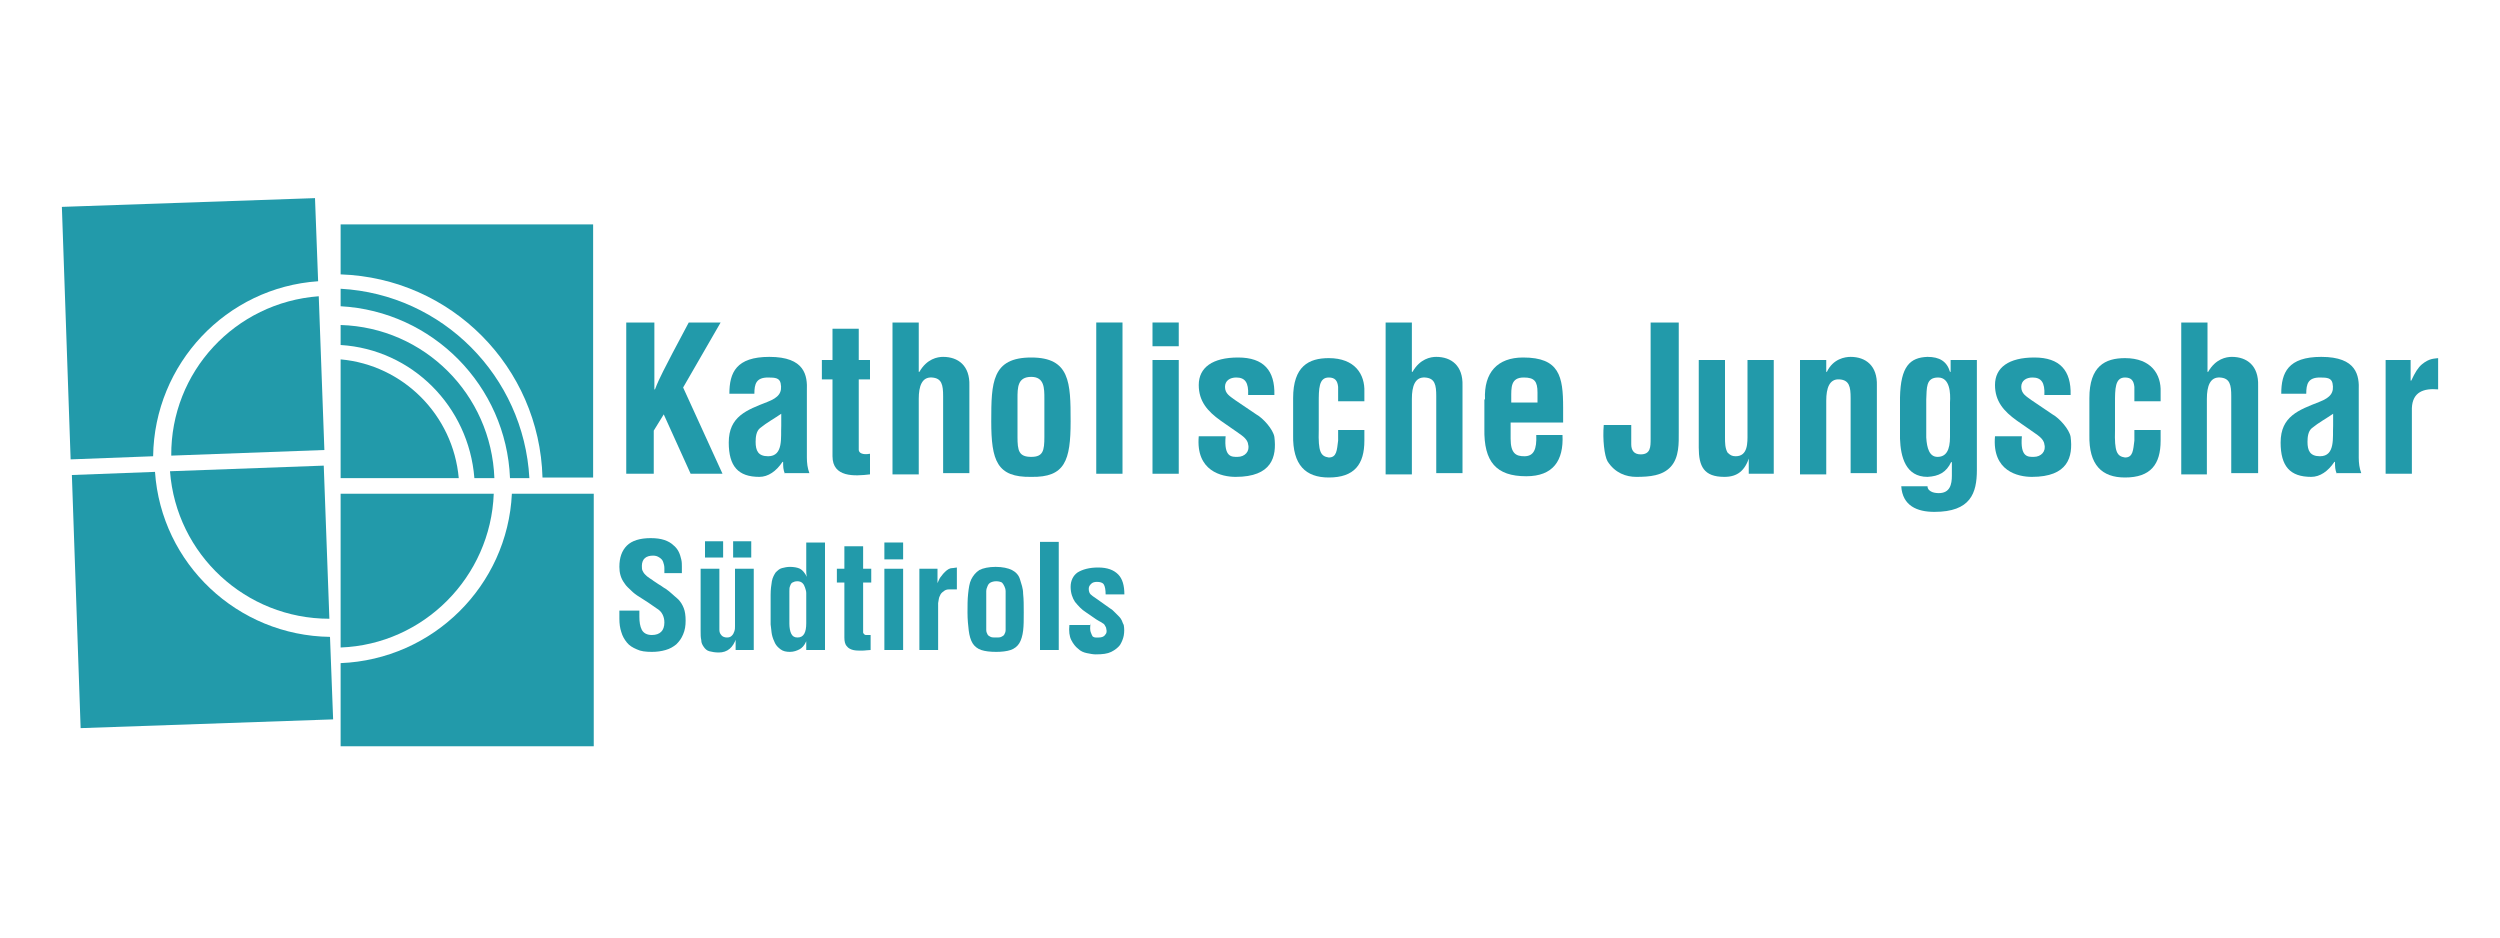 <svg xmlns="http://www.w3.org/2000/svg" xmlns:xlink="http://www.w3.org/1999/xlink" version="1.1" id="Layer_1" x="0px" y="0px" viewBox="0 0 400 150" style="enable-background:new 0 0 400 150;" xml:space="preserve"><style type="text/css">
	.st0{fill:#229AAA;}
</style><g><g><path class="st0" d="M79,79H54.5v24.6C67.8,103.1,78.5,92.3,79,79z"/><path class="st0" d="M81.9,79c-0.7,14.7-12.6,26.5-27.4,27.1v13.3H95V79H81.9z"/></g><g><path class="st0" d="M54.5,52v3.2C65.9,55.9,75,65,75.9,76.5h3.2C78.6,63.1,67.9,52.4,54.5,52z"/><path class="st0" d="M54.5,57.5v19h18.9C72.5,66.4,64.5,58.4,54.5,57.5z"/><path class="st0" d="M94.9,35.9H54.5v8c17.7,0.6,31.8,14.8,32.3,32.5h8.1V35.9z"/><path class="st0" d="M54.5,46.2v2.8C69.2,49.8,81,61.7,81.6,76.5h3.1C83.8,60.2,70.8,47.1,54.5,46.2z"/></g><g><path class="st0" d="M52.7,99l-0.9-24.5l-24.6,0.9C28.2,88.7,39.3,99,52.7,99z"/><path class="st0" d="M52.8,101.9c-14.8-0.2-27-11.7-28-26.4l-13.3,0.5l1.4,40.5l40.4-1.4L52.8,101.9z"/></g><g><path class="st0" d="M27.4,72.9L51.9,72L51,47.4C37.6,48.4,27.3,59.5,27.4,72.9z"/><path class="st0" d="M24.5,73c0.2-14.8,11.7-27,26.4-28l-0.5-13.3L9.9,33.1l1.4,40.4L24.5,73z"/></g><g><path class="st0" d="M100.2,75.8V51.6h4.5v10.7h0.1c0.7-1.9,1.9-4,2.8-5.8l2.6-4.9h5.1l-6,10.4l6.3,13.8h-5.1l-4.3-9.5l-1.6,2.6    v6.9H100.2z"/><path class="st0" d="M125.6,75.8c-0.3-0.6-0.3-1.2-0.3-1.9h-0.1c-1,1.5-2.3,2.4-3.7,2.4c-3.4,0-4.9-1.7-4.9-5.5    c0-4.2,2.9-5.2,6.2-6.5c1.8-0.7,2.4-1.5,2.1-3c-0.2-0.8-0.8-0.9-2-0.9c-1.9,0-2.2,1-2.2,2.6h-4c0-3.4,1.1-5.9,6.4-5.9    c5.7,0,6.1,3,6,5.4v10.7c0,0.9,0.1,1.7,0.4,2.5H125.6z M125,66.2c-1,0.7-2.3,1.4-3.4,2.3c-0.6,0.5-0.7,1.4-0.7,2.2    c0,1.4,0.4,2.3,2,2.3c2.5,0,2-3.1,2.1-4.9V66.2z"/><path class="st0" d="M139.2,75.9c-2.5,0.3-6,0.5-6-2.9V60.7h-1.7v-3.1h1.7v-5h4.2v5h1.8v3.1h-1.8V72c0.1,0.8,1.3,0.7,1.8,0.6V75.9    z"/><path class="st0" d="M142.8,75.8V51.6h4.2v7.9h0.1c1.2-2.1,2.9-2.4,3.8-2.4c2.4,0,4.3,1.4,4.2,4.6v14h-4.2V63.4    c0-1.8-0.2-2.9-1.8-3c-1.6-0.1-2.1,1.4-2.1,3.4v12.1H142.8z"/><path class="st0" d="M158.6,67.4c0-6.2,0.1-10.2,6.4-10.2c6.2,0,6.3,4,6.3,10.2c0,6.3-0.9,9-6.3,8.9    C159.5,76.4,158.6,73.7,158.6,67.4z M162.8,69.9c0,2.2,0.2,3.2,2.2,3.2c1.9,0,2.1-1,2.1-3.2v-6.1c0-1.7,0-3.5-2.1-3.5    c-2.2,0-2.2,1.7-2.2,3.5V69.9z"/><path class="st0" d="M175.4,75.8V51.6h4.2v24.2H175.4z"/><path class="st0" d="M184.4,55.4v-3.8h4.2v3.8H184.4z M184.4,75.8V57.6h4.2v18.2H184.4z"/><path class="st0" d="M196.1,69.8c-0.3,3.4,1,3.3,1.9,3.3c1.2,0,2-0.9,1.7-2c-0.1-1-1.3-1.6-2.1-2.2l-2.3-1.6    c-2.1-1.5-3.5-3.1-3.5-5.7c0-2.8,2.2-4.4,6.3-4.4c4.1,0,5.9,2.1,5.8,6h-4.2c0.1-2-0.5-2.8-1.9-2.8c-1,0-1.8,0.5-1.8,1.5    c0,1.1,0.8,1.5,1.6,2.1l3.4,2.3c1.1,0.6,2.7,2.4,2.9,3.6c0.4,3.2-0.4,6.4-6.2,6.4c-2.2,0-6.4-0.9-5.9-6.5H196.1z"/><path class="st0" d="M214.1,63.9v-2c-0.1-1-0.5-1.5-1.5-1.5c-1.6,0-1.6,1.8-1.6,4.1v4.3c-0.1,3.5,0.3,4.2,1.6,4.4    c1.3,0,1.3-1.2,1.5-2.7v-1.7h4.2v1.7c0,3.8-1.6,5.9-5.7,5.9c-3.7,0-5.8-2-5.7-6.8v-5.9c0-5.1,2.5-6.4,5.7-6.4    c4.2,0,5.8,2.6,5.7,5.4v1.5H214.1z"/><path class="st0" d="M221.7,75.8V51.6h4.2v7.9h0.1c1.2-2.1,2.9-2.4,3.8-2.4c2.4,0,4.3,1.4,4.2,4.6v14h-4.2V63.4    c0-1.8-0.2-2.9-1.8-3c-1.6-0.1-2.1,1.4-2.1,3.4v12.1H221.7z"/><path class="st0" d="M237.6,63.9c-0.2-4.3,2-6.7,6.1-6.7c5.8,0,6.4,3,6.4,8v2.4h-8.4v2.6c0,2.4,0.9,2.8,2.2,2.8    c1.5,0,2-1.1,1.9-3.4h4.2c0.2,4.1-1.5,6.6-5.8,6.6c-4.8,0-6.8-2.3-6.7-7.6V63.9z M246,64.4v-1.6c0-1.8-0.5-2.4-2.2-2.4    c-2.1,0-2,1.6-2,3.3v0.7H246z"/><path class="st0" d="M261,68.1v3c0,0.9,0.4,1.6,1.5,1.6c1.6,0,1.6-1.2,1.6-2.5V51.6h4.5v17.6c0,1.6,0.1,4-1.3,5.5    c-1.3,1.4-3.3,1.6-5.5,1.6c-1.6,0-3.4-0.6-4.6-2.5c-0.5-0.9-0.8-3.5-0.6-5.8H261z"/><path class="st0" d="M279.9,73.1L279.9,73.1c-0.7,2.2-1.9,3.2-4,3.2c-3.3,0-4.1-1.7-4.1-4.7V57.6h4.2v12.4c0,0.8,0,1.7,0.4,2.4    c0.4,0.4,0.7,0.6,1.3,0.6c2,0,1.9-2.2,1.9-3.6V57.6h4.2v18.2h-4V73.1z"/><path class="st0" d="M292.3,59.5L292.3,59.5c1-2.1,2.9-2.4,3.8-2.4c2.4,0,4.3,1.4,4.2,4.6v14h-4.2V63.7c0-1.8-0.2-2.9-1.8-3    c-1.6-0.1-2.1,1.4-2.1,3.4v11.8h-4.2V57.6h4.2V59.5z"/><path class="st0" d="M308.4,77.8c0,0.4,0.2,0.6,0.5,0.8c0.3,0.2,0.8,0.3,1.3,0.3c1.8,0,2.1-1.4,2.1-2.8V74l-0.1-0.1    c-0.8,1.7-2,2.3-3.8,2.4c-3.5,0-4.3-3.2-4.4-6.1v-6.6c0.1-5,1.6-6.4,4.4-6.5c1.9,0,3.1,0.7,3.6,2.4h0.1v-1.9h4.2v17.6    c0,3.7-1,6.7-6.8,6.7c-2.8,0-5.1-1-5.3-4.1H308.4z M310.1,60.4c-2,0-1.8,1.7-1.9,3.5v6.1c0.1,1.7,0.5,3.1,1.8,3.1    c1.4,0,2-1.1,2-3.2v-5.5C312.1,62.9,312,60.4,310.1,60.4z"/><path class="st0" d="M323.5,69.8c-0.3,3.4,1,3.3,1.9,3.3c1.2,0,2-0.9,1.7-2c-0.1-1-1.3-1.6-2.1-2.2l-2.3-1.6    c-2.1-1.5-3.5-3.1-3.5-5.7c0-2.8,2.2-4.4,6.3-4.4c4.1,0,5.9,2.1,5.8,6h-4.2c0.1-2-0.5-2.8-1.9-2.8c-1,0-1.8,0.5-1.8,1.5    c0,1.1,0.8,1.5,1.6,2.1l3.4,2.3c1.1,0.6,2.7,2.4,2.9,3.6c0.4,3.2-0.4,6.4-6.2,6.4c-2.2,0-6.4-0.9-5.9-6.5H323.5z"/><path class="st0" d="M341.5,63.9v-2c-0.1-1-0.5-1.5-1.5-1.5c-1.6,0-1.6,1.8-1.6,4.1v4.3c-0.1,3.5,0.3,4.2,1.6,4.4    c1.3,0,1.3-1.2,1.5-2.7v-1.7h4.2v1.7c0,3.8-1.6,5.9-5.7,5.9c-3.7,0-5.8-2-5.7-6.8v-5.9c0-5.1,2.5-6.4,5.7-6.4    c4.2,0,5.8,2.6,5.7,5.4v1.5H341.5z"/><path class="st0" d="M349,75.8V51.6h4.2v7.9h0.1c1.2-2.1,2.9-2.4,3.8-2.4c2.4,0,4.3,1.4,4.2,4.6v14H357V63.4c0-1.8-0.2-2.9-1.8-3    c-1.6-0.1-2.1,1.4-2.1,3.4v12.1H349z"/><path class="st0" d="M373.9,75.8c-0.3-0.6-0.3-1.2-0.3-1.9h-0.1c-1,1.5-2.3,2.4-3.7,2.4c-3.4,0-4.9-1.7-4.9-5.5    c0-4.2,2.9-5.2,6.2-6.5c1.8-0.7,2.4-1.5,2.1-3c-0.2-0.8-0.8-0.9-2-0.9c-1.9,0-2.2,1-2.2,2.6h-4c0-3.4,1.1-5.9,6.4-5.9    c5.7,0,6.1,3,6,5.4v10.7c0,0.9,0.1,1.7,0.4,2.5H373.9z M373.3,66.2c-1,0.7-2.3,1.4-3.4,2.3c-0.6,0.5-0.7,1.4-0.7,2.2    c0,1.4,0.4,2.3,2,2.3c2.5,0,2-3.1,2.1-4.9V66.2z"/><path class="st0" d="M385.8,60.9L385.8,60.9c0.6-1.3,1.1-2.1,1.7-2.6c1.2-1,2-0.9,2.6-1v5c-2.3-0.2-4.1,0.4-4.2,3v10.5h-4.2V57.6    h4V60.9z"/></g><g><path class="st0" d="M106.3,92c0-0.4,0-0.8,0-1.1c0-0.4-0.1-0.7-0.2-1c-0.1-0.3-0.3-0.5-0.6-0.7c-0.3-0.2-0.6-0.3-1-0.3    c-0.5,0-1,0.1-1.3,0.4c-0.3,0.2-0.5,0.7-0.5,1.2c0,0.3,0,0.6,0.1,0.8c0.1,0.2,0.2,0.4,0.4,0.6c0.2,0.2,0.4,0.4,0.6,0.5    c0.2,0.2,0.5,0.3,0.7,0.5c0.3,0.2,0.6,0.4,0.9,0.6c0.4,0.2,0.7,0.5,1.1,0.7c0.4,0.3,0.7,0.5,1,0.8c0.3,0.3,0.6,0.5,0.8,0.7    c0.6,0.5,0.9,1.1,1.1,1.6s0.3,1.2,0.3,2c0,0.8-0.1,1.5-0.4,2.2s-0.6,1.1-1.1,1.6c-0.5,0.4-1,0.7-1.7,0.9c-0.7,0.2-1.4,0.3-2.2,0.3    c-1,0-1.8-0.1-2.4-0.4c-0.7-0.3-1.2-0.6-1.6-1.1c-0.4-0.5-0.7-1-0.9-1.7c-0.2-0.6-0.3-1.3-0.3-2.1v-1.3h3.2v1    c0,0.8,0.1,1.5,0.4,2.1c0.3,0.5,0.8,0.8,1.6,0.8c1.3,0,2-0.7,2-2c0-0.5-0.1-0.9-0.3-1.3c-0.2-0.4-0.5-0.7-1-1    c-0.4-0.3-0.9-0.6-1.3-0.9c-0.5-0.3-0.9-0.6-1.4-0.9s-0.9-0.6-1.3-1s-0.8-0.7-1.1-1.2c-0.6-0.8-0.8-1.7-0.8-2.6    c0-1.5,0.4-2.6,1.2-3.4c0.8-0.8,2.1-1.2,3.8-1.2c0.9,0,1.6,0.1,2.2,0.3c0.6,0.2,1.1,0.5,1.4,0.8c0.4,0.3,0.7,0.7,0.9,1.1    c0.2,0.4,0.3,0.8,0.4,1.2c0.1,0.4,0.1,0.8,0.1,1.2c0,0.4,0,0.7,0,1H106.3z"/><path class="st0" d="M117.8,102.1L117.8,102.1c-0.5,1.5-1.4,2.3-2.8,2.3c-0.6,0-1.1-0.1-1.5-0.2c-0.4-0.1-0.7-0.4-0.9-0.7    c-0.2-0.3-0.4-0.6-0.4-1.1c-0.1-0.4-0.1-0.9-0.1-1.4V91h3v8.9c0,0.3,0,0.6,0,0.9c0,0.3,0.1,0.6,0.3,0.8c0.2,0.3,0.6,0.4,0.9,0.4    c0.4,0,0.6-0.1,0.8-0.3c0.2-0.2,0.3-0.4,0.4-0.7c0.1-0.3,0.1-0.5,0.1-0.8c0-0.3,0-0.6,0-0.8V91h3v13h-2.9V102.1z M112.8,89.2v-2.6    h2.9v2.6H112.8z M117.3,89.2v-2.6h2.9v2.6H117.3z"/><path class="st0" d="M129,102.6L129,102.6c-0.3,0.7-0.7,1.1-1.1,1.3c-0.4,0.2-0.9,0.4-1.5,0.4c-0.6,0-1.1-0.1-1.5-0.4    c-0.4-0.3-0.7-0.6-0.9-1s-0.4-0.9-0.5-1.4c-0.1-0.5-0.1-1-0.2-1.6v-4.7c0-0.9,0.1-1.6,0.2-2.2c0.1-0.6,0.4-1.1,0.6-1.4    c0.3-0.3,0.6-0.6,1-0.7c0.4-0.1,0.8-0.2,1.3-0.2c0.6,0,1.2,0.1,1.6,0.3s0.8,0.7,1.1,1.3h0c-0.1-0.4-0.1-0.7-0.1-1.1v-4.4h3V104h-3    V102.6z M129,95.8c0-0.3,0-0.6,0-0.9c0-0.3-0.1-0.6-0.2-0.9c-0.1-0.3-0.2-0.5-0.4-0.7s-0.5-0.3-0.8-0.3c-0.4,0-0.6,0.1-0.8,0.2    c-0.2,0.1-0.3,0.3-0.4,0.6c-0.1,0.2-0.1,0.5-0.1,0.8s0,0.6,0,0.9v4.3c0,0.6,0.1,1.2,0.3,1.6c0.2,0.4,0.5,0.6,1,0.6    c1,0,1.4-0.8,1.4-2.3V95.8z"/><path class="st0" d="M139.3,104c-0.4,0-0.9,0.1-1.4,0.1c-0.5,0-1,0-1.4-0.1c-0.4-0.1-0.8-0.3-1-0.6c-0.3-0.3-0.4-0.8-0.4-1.4v-8.8    h-1.2V91h1.2v-3.6h3V91h1.3v2.2h-1.3v8c0,0.1,0.1,0.2,0.2,0.3c0.1,0.1,0.2,0.1,0.3,0.1c0.1,0,0.3,0,0.4,0c0.1,0,0.3,0,0.3,0V104z"/><path class="st0" d="M141.5,89.5v-2.7h3v2.7H141.5z M141.5,104V91h3v13H141.5z"/><path class="st0" d="M150,93.3L150,93.3c0.2-0.5,0.4-0.9,0.6-1.1c0.2-0.3,0.4-0.5,0.6-0.7c0.4-0.4,0.8-0.6,1.1-0.6    c0.3,0,0.6-0.1,0.8-0.1v3.5c-0.4,0-0.8,0-1.2,0s-0.7,0.1-0.9,0.3c-0.3,0.2-0.5,0.4-0.6,0.7c-0.2,0.3-0.2,0.7-0.3,1.2v7.5h-3V91    h2.9V93.3z"/><path class="st0" d="M159.4,104.3c-1,0-1.8-0.1-2.4-0.3c-0.6-0.2-1.1-0.6-1.4-1.1c-0.3-0.5-0.5-1.2-0.6-2    c-0.1-0.8-0.2-1.8-0.2-2.9c0-1.1,0-2.1,0.1-3c0.1-0.9,0.2-1.7,0.5-2.3c0.3-0.6,0.7-1.1,1.3-1.5c0.6-0.3,1.5-0.5,2.6-0.5    c1.1,0,2,0.2,2.6,0.5c0.6,0.3,1.1,0.8,1.3,1.5s0.5,1.4,0.5,2.3c0.1,0.9,0.1,1.9,0.1,3c0,1.1,0,2.1-0.1,2.9c-0.1,0.8-0.3,1.5-0.6,2    c-0.3,0.5-0.8,0.9-1.4,1.1S160.3,104.3,159.4,104.3z M157.8,99.8c0,0.4,0,0.7,0,1c0,0.3,0.1,0.5,0.2,0.7c0.1,0.2,0.3,0.3,0.5,0.4    s0.5,0.1,0.9,0.1c0.3,0,0.6,0,0.8-0.1c0.2-0.1,0.4-0.2,0.5-0.4c0.1-0.2,0.2-0.4,0.2-0.7c0-0.3,0-0.6,0-1v-4.3c0-0.3,0-0.6,0-0.9    c0-0.3-0.1-0.6-0.2-0.8c-0.1-0.2-0.2-0.4-0.4-0.6c-0.2-0.1-0.5-0.2-0.9-0.2c-0.4,0-0.7,0.1-0.9,0.2c-0.2,0.1-0.4,0.3-0.5,0.6    c-0.1,0.2-0.2,0.5-0.2,0.8c0,0.3,0,0.6,0,0.9V99.8z"/><path class="st0" d="M166.4,104V86.7h3V104H166.4z"/><path class="st0" d="M174.5,99.7c-0.1,0.6-0.1,1.1,0,1.4c0.1,0.3,0.2,0.5,0.3,0.7c0.1,0.1,0.3,0.2,0.5,0.2c0.2,0,0.4,0,0.5,0    c0.4,0,0.8-0.1,1-0.4c0.3-0.3,0.3-0.6,0.2-1c0-0.2-0.1-0.3-0.2-0.5s-0.2-0.3-0.4-0.4c-0.1-0.1-0.3-0.2-0.5-0.3    c-0.2-0.1-0.3-0.2-0.5-0.3l-1.6-1.1c-0.8-0.5-1.3-1.1-1.8-1.7c-0.4-0.6-0.7-1.4-0.7-2.4c0-1,0.4-1.8,1.1-2.3    c0.8-0.5,1.9-0.8,3.3-0.8c1.5,0,2.5,0.4,3.2,1.1c0.7,0.7,1,1.8,1,3.2h-3c0-0.7-0.1-1.3-0.3-1.6s-0.6-0.4-1.1-0.4    c-0.4,0-0.7,0.1-0.9,0.3s-0.4,0.4-0.4,0.8c0,0.4,0.1,0.7,0.3,0.9s0.5,0.4,0.8,0.6l2.4,1.7c0.2,0.1,0.4,0.3,0.6,0.5    s0.4,0.4,0.7,0.7s0.4,0.5,0.5,0.7c0.1,0.3,0.2,0.5,0.3,0.7c0.1,0.6,0.1,1.1,0,1.7c-0.1,0.5-0.3,1-0.6,1.5    c-0.3,0.4-0.8,0.8-1.4,1.1c-0.6,0.3-1.4,0.4-2.5,0.4c-0.4,0-0.9-0.1-1.4-0.2c-0.5-0.1-1-0.3-1.4-0.7c-0.4-0.3-0.8-0.8-1.1-1.4    c-0.3-0.6-0.4-1.4-0.3-2.4H174.5z"/></g></g></svg>